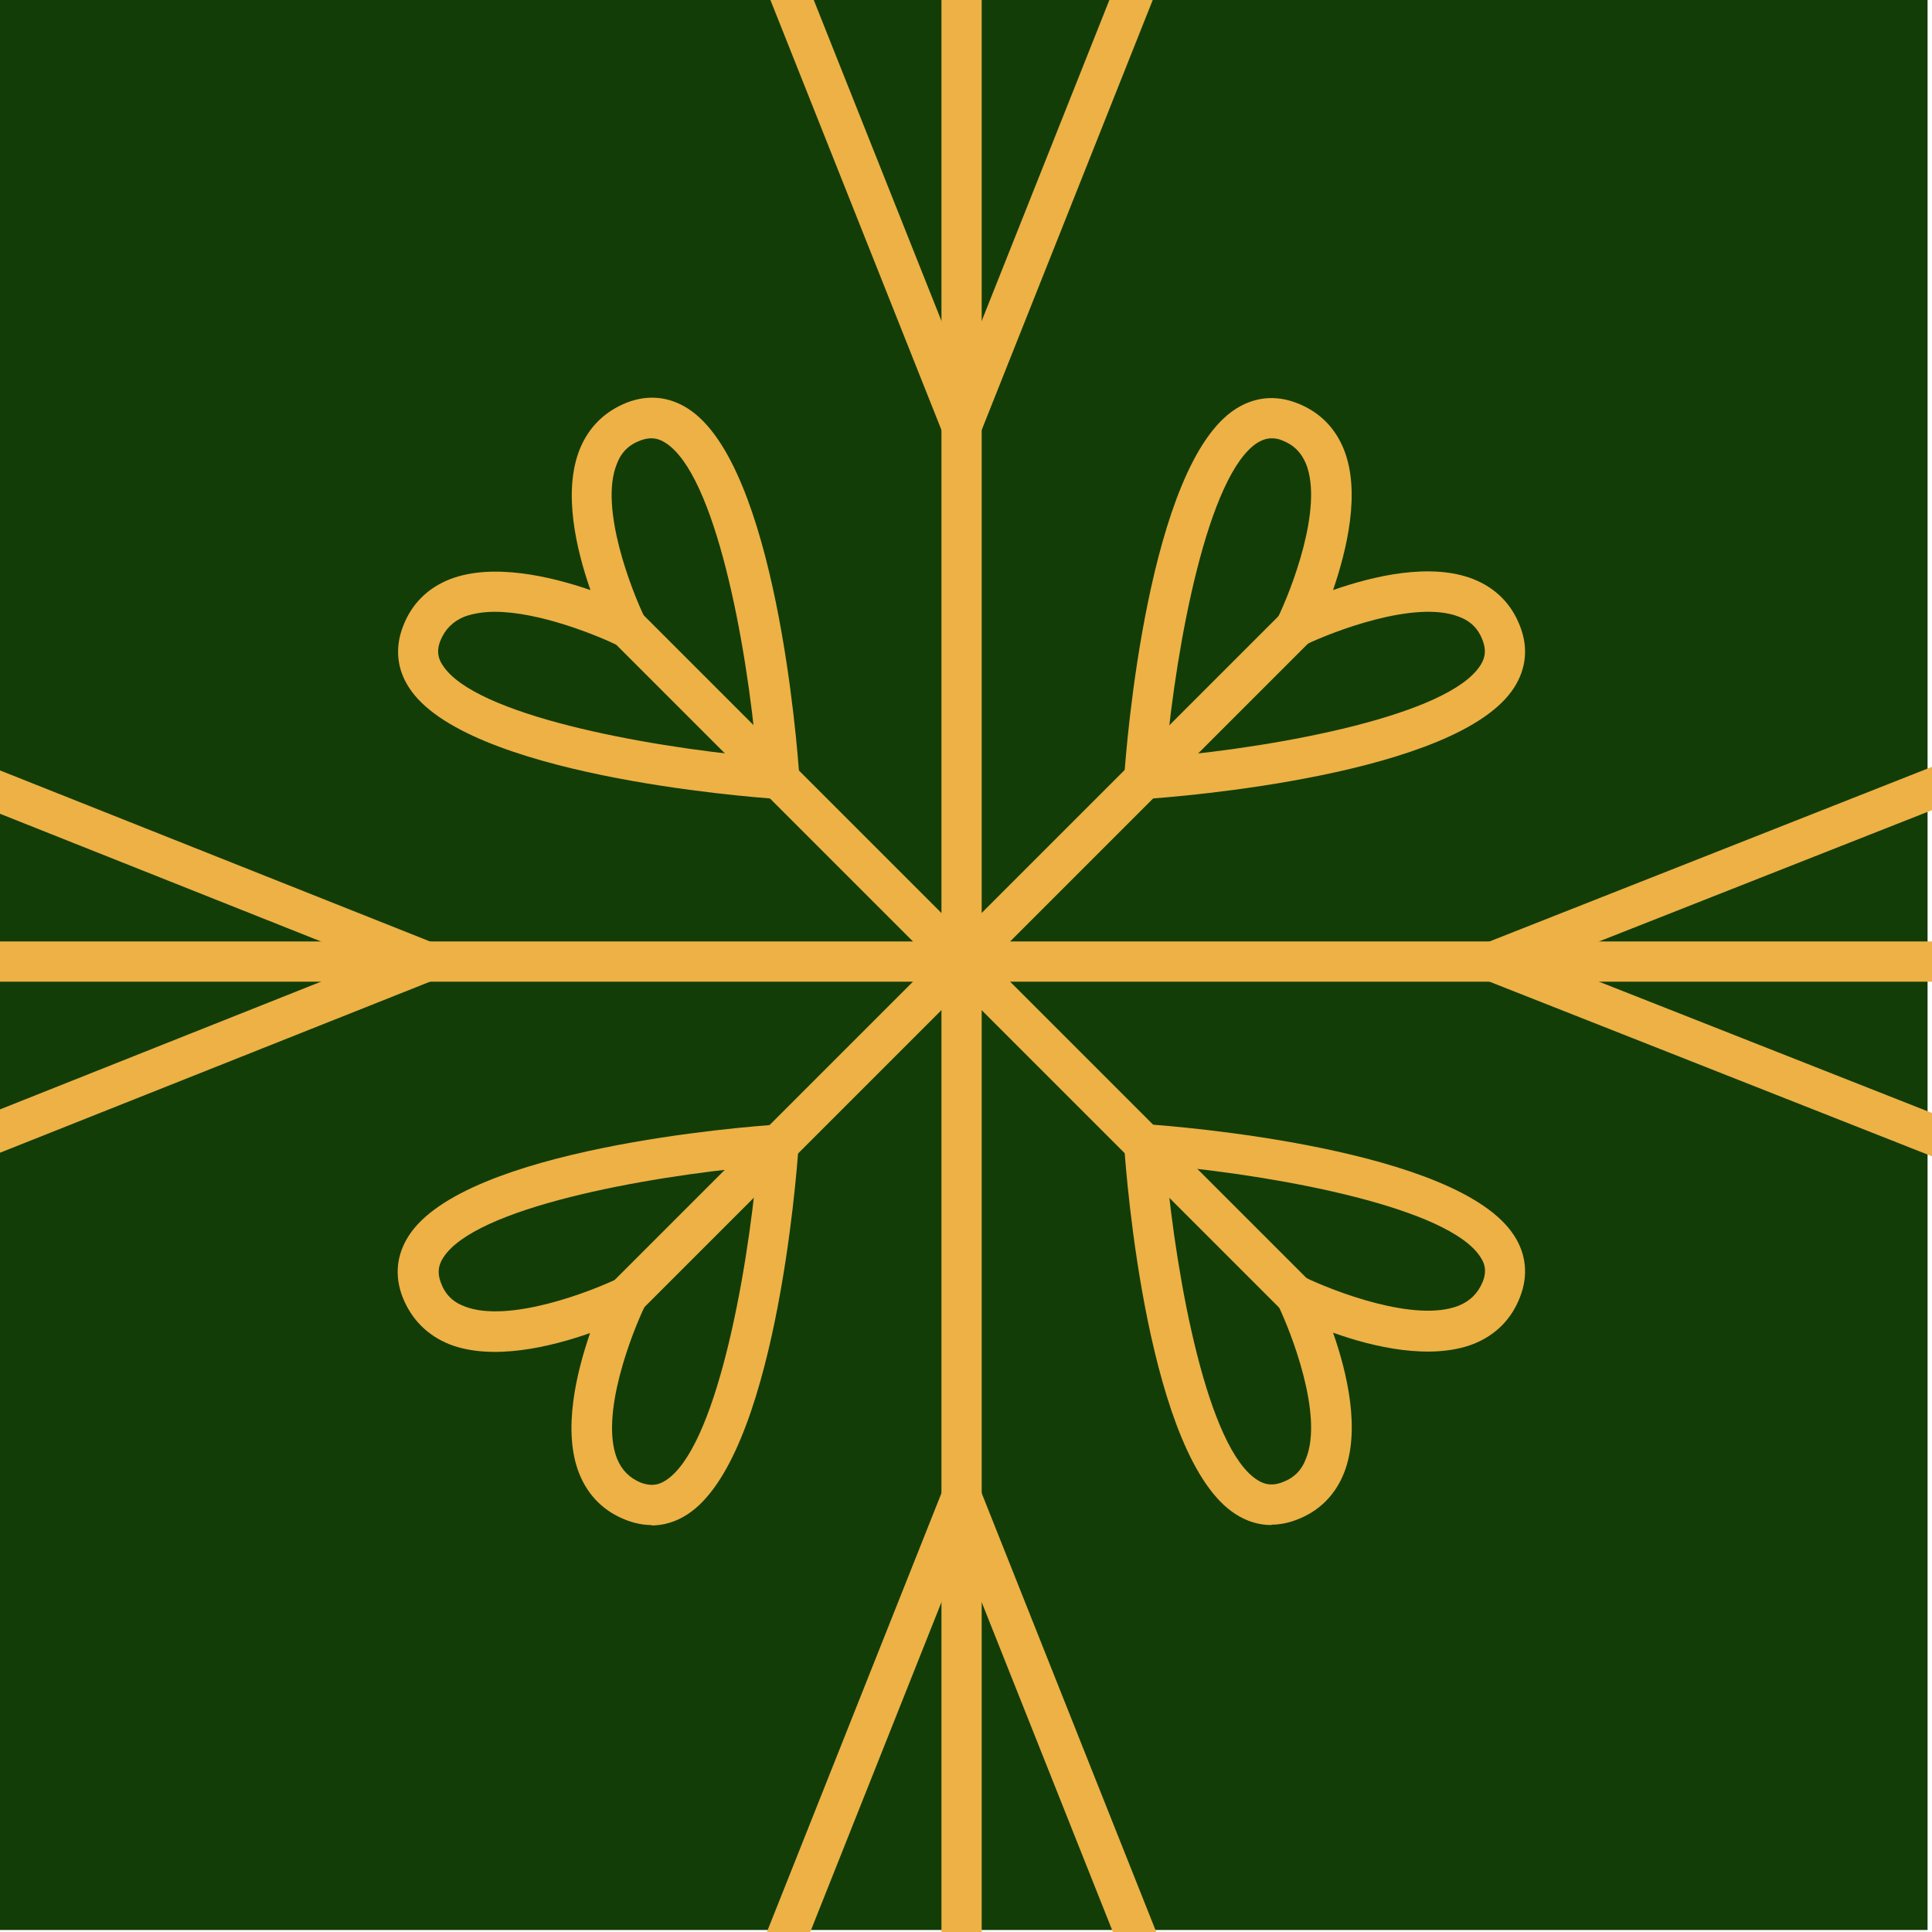 <svg xmlns="http://www.w3.org/2000/svg" version="1.1" xmlns:xlink="http://www.w3.org/1999/xlink" xmlns:svgjs="http://svgjs.dev/svgjs" width="48" height="48"><svg width="48" height="48" viewBox="0 0 48 48" fill="none" xmlns="http://www.w3.org/2000/svg">
<g clip-path="url(#clip0_2_2)">
<mask id="SvgjsMask1003" style="mask-type:alpha" maskUnits="userSpaceOnUse" x="0" y="0" width="48" height="48">
<circle cx="24" cy="24" r="24" fill="#D9D9D9"></circle>
</mask>
<g mask="url(#mask0_2_2)">
<path d="M47.89 -0.05H-0.11V47.95H47.89V-0.05Z" fill="#123D06"></path>
<path d="M24.39 -0.81H23.39V48.6H24.39V-0.81Z" fill="#EDB145"></path>
<path d="M48.6 23.39H-0.81V24.39H48.6V23.39Z" fill="#EDB145"></path>
<path d="M32.092 14.98L14.987 32.085L15.694 32.792L32.799 15.688L32.092 14.98Z" fill="#EDB145"></path>
<path d="M15.694 14.988L14.987 15.695L32.092 32.8L32.799 32.092L15.694 14.988Z" fill="#EDB145"></path>
<path d="M23.89 11.94L18.89 -0.63L19.82 -1L23.89 9.23L27.96 -1L28.89 -0.63L23.89 11.94Z" fill="#EDB145"></path>
<path d="M19.82 48.78L18.89 48.41L23.89 35.84L28.89 48.41L27.96 48.78L23.89 38.55L19.82 48.78Z" fill="#EDB145"></path>
<path d="M48.41 28.89L35.74 23.89L48.41 18.89L48.78 19.82L38.46 23.89L48.78 27.96L48.41 28.89Z" fill="#EDB145"></path>
<path d="M-0.63 28.89L-1 27.96L9.23 23.89L-1 19.82L-0.63 18.89L11.94 23.89L-0.63 28.89Z" fill="#EDB145"></path>
<path d="M19.89 19.89L19.32 19.85C18.53 19.8 11.55 19.25 10.16 17.08C9.86 16.62 9.81 16.09 10.01 15.57C10.22 15.01 10.62 14.61 11.18 14.39C12.24 13.98 13.68 14.32 14.67 14.66C14.32 13.66 13.98 12.23 14.4 11.17C14.62 10.62 15.02 10.22 15.58 10C16.1 9.8 16.62 9.85 17.09 10.15C19.27 11.54 19.81 18.52 19.86 19.31L19.9 19.88L19.89 19.89ZM12.3 15.2C12.02 15.2 11.76 15.24 11.54 15.32C11.25 15.44 11.06 15.63 10.94 15.92C10.85 16.15 10.87 16.34 11 16.53C11.79 17.76 15.98 18.54 18.8 18.8C18.55 15.97 17.77 11.78 16.53 11C16.33 10.87 16.14 10.86 15.92 10.94C15.62 11.05 15.43 11.24 15.32 11.54C14.89 12.62 15.69 14.67 16.03 15.37L16.68 16.69L15.36 16.04C14.8 15.77 13.39 15.2 12.29 15.2H12.3Z" fill="#EDB145"></path>
<path d="M27.89 19.89L27.93 19.32C27.98 18.53 28.53 11.55 30.7 10.16C31.17 9.86 31.69 9.81 32.21 10.01C32.77 10.22 33.17 10.62 33.39 11.17C33.81 12.23 33.46 13.66 33.12 14.66C34.12 14.31 35.55 13.97 36.61 14.39C37.16 14.61 37.56 15.01 37.77 15.57C37.97 16.09 37.92 16.61 37.62 17.08C36.23 19.26 29.25 19.8 28.46 19.85L27.89 19.89ZM31.59 10.89C31.47 10.89 31.36 10.93 31.24 11C30.01 11.79 29.23 15.98 28.97 18.8C31.8 18.55 35.99 17.77 36.78 16.53C36.91 16.33 36.92 16.14 36.84 15.92C36.73 15.62 36.54 15.43 36.24 15.32C35.16 14.9 33.11 15.69 32.41 16.03L31.09 16.68L31.74 15.36C32.08 14.66 32.88 12.62 32.45 11.53C32.33 11.24 32.14 11.05 31.85 10.94C31.76 10.9 31.67 10.89 31.59 10.89Z" fill="#EDB145"></path>
<path d="M31.59 37.89C31.28 37.89 30.98 37.8 30.7 37.62C28.52 36.23 27.98 29.25 27.93 28.46L27.89 27.89L28.46 27.93C29.25 27.98 36.23 28.53 37.62 30.7C37.92 31.16 37.97 31.69 37.77 32.21C37.56 32.77 37.16 33.17 36.61 33.39C35.55 33.8 34.12 33.47 33.12 33.11C33.47 34.11 33.81 35.54 33.39 36.6C33.17 37.15 32.77 37.55 32.21 37.76C32 37.84 31.79 37.88 31.59 37.88V37.89ZM28.97 28.97C29.23 31.8 30 35.99 31.24 36.77C31.44 36.9 31.63 36.91 31.85 36.83C32.15 36.72 32.34 36.53 32.45 36.23C32.88 35.15 32.08 33.1 31.74 32.4L31.09 31.08L32.41 31.73C33.11 32.07 35.15 32.87 36.24 32.44C36.53 32.32 36.72 32.13 36.84 31.84C36.93 31.61 36.91 31.42 36.78 31.23C35.99 30 31.8 29.22 28.97 28.96V28.97Z" fill="#EDB145"></path>
<path d="M16.19 37.89C15.99 37.89 15.78 37.85 15.57 37.77C15.01 37.56 14.61 37.16 14.39 36.61C13.97 35.55 14.32 34.11 14.66 33.12C13.66 33.47 12.23 33.81 11.17 33.4C10.62 33.18 10.22 32.78 10 32.22C9.8 31.7 9.85 31.18 10.15 30.71C11.54 28.53 18.52 27.99 19.31 27.94L19.88 27.9L19.84 28.47C19.79 29.26 19.24 36.24 17.07 37.63C16.79 37.81 16.49 37.9 16.18 37.9L16.19 37.89ZM16.69 31.09L16.04 32.41C15.7 33.11 14.9 35.15 15.33 36.24C15.45 36.53 15.64 36.72 15.93 36.84C16.16 36.92 16.34 36.91 16.54 36.78C17.77 35.99 18.55 31.8 18.81 28.98C15.98 29.24 11.79 30.01 11.01 31.25C10.88 31.45 10.87 31.64 10.95 31.86C11.06 32.16 11.25 32.35 11.55 32.46C12.64 32.88 14.68 32.09 15.38 31.75L16.7 31.1L16.69 31.09Z" fill="#EDB145"></path>
</g>
</g>
<defs>
<clipPath id="SvgjsClipPath1002">
<rect width="48" height="48" fill="white"></rect>
</clipPath>
</defs>
</svg><style>@media (prefers-color-scheme: light) { :root { filter: none; } }
@media (prefers-color-scheme: dark) { :root { filter: none; } }
</style></svg>